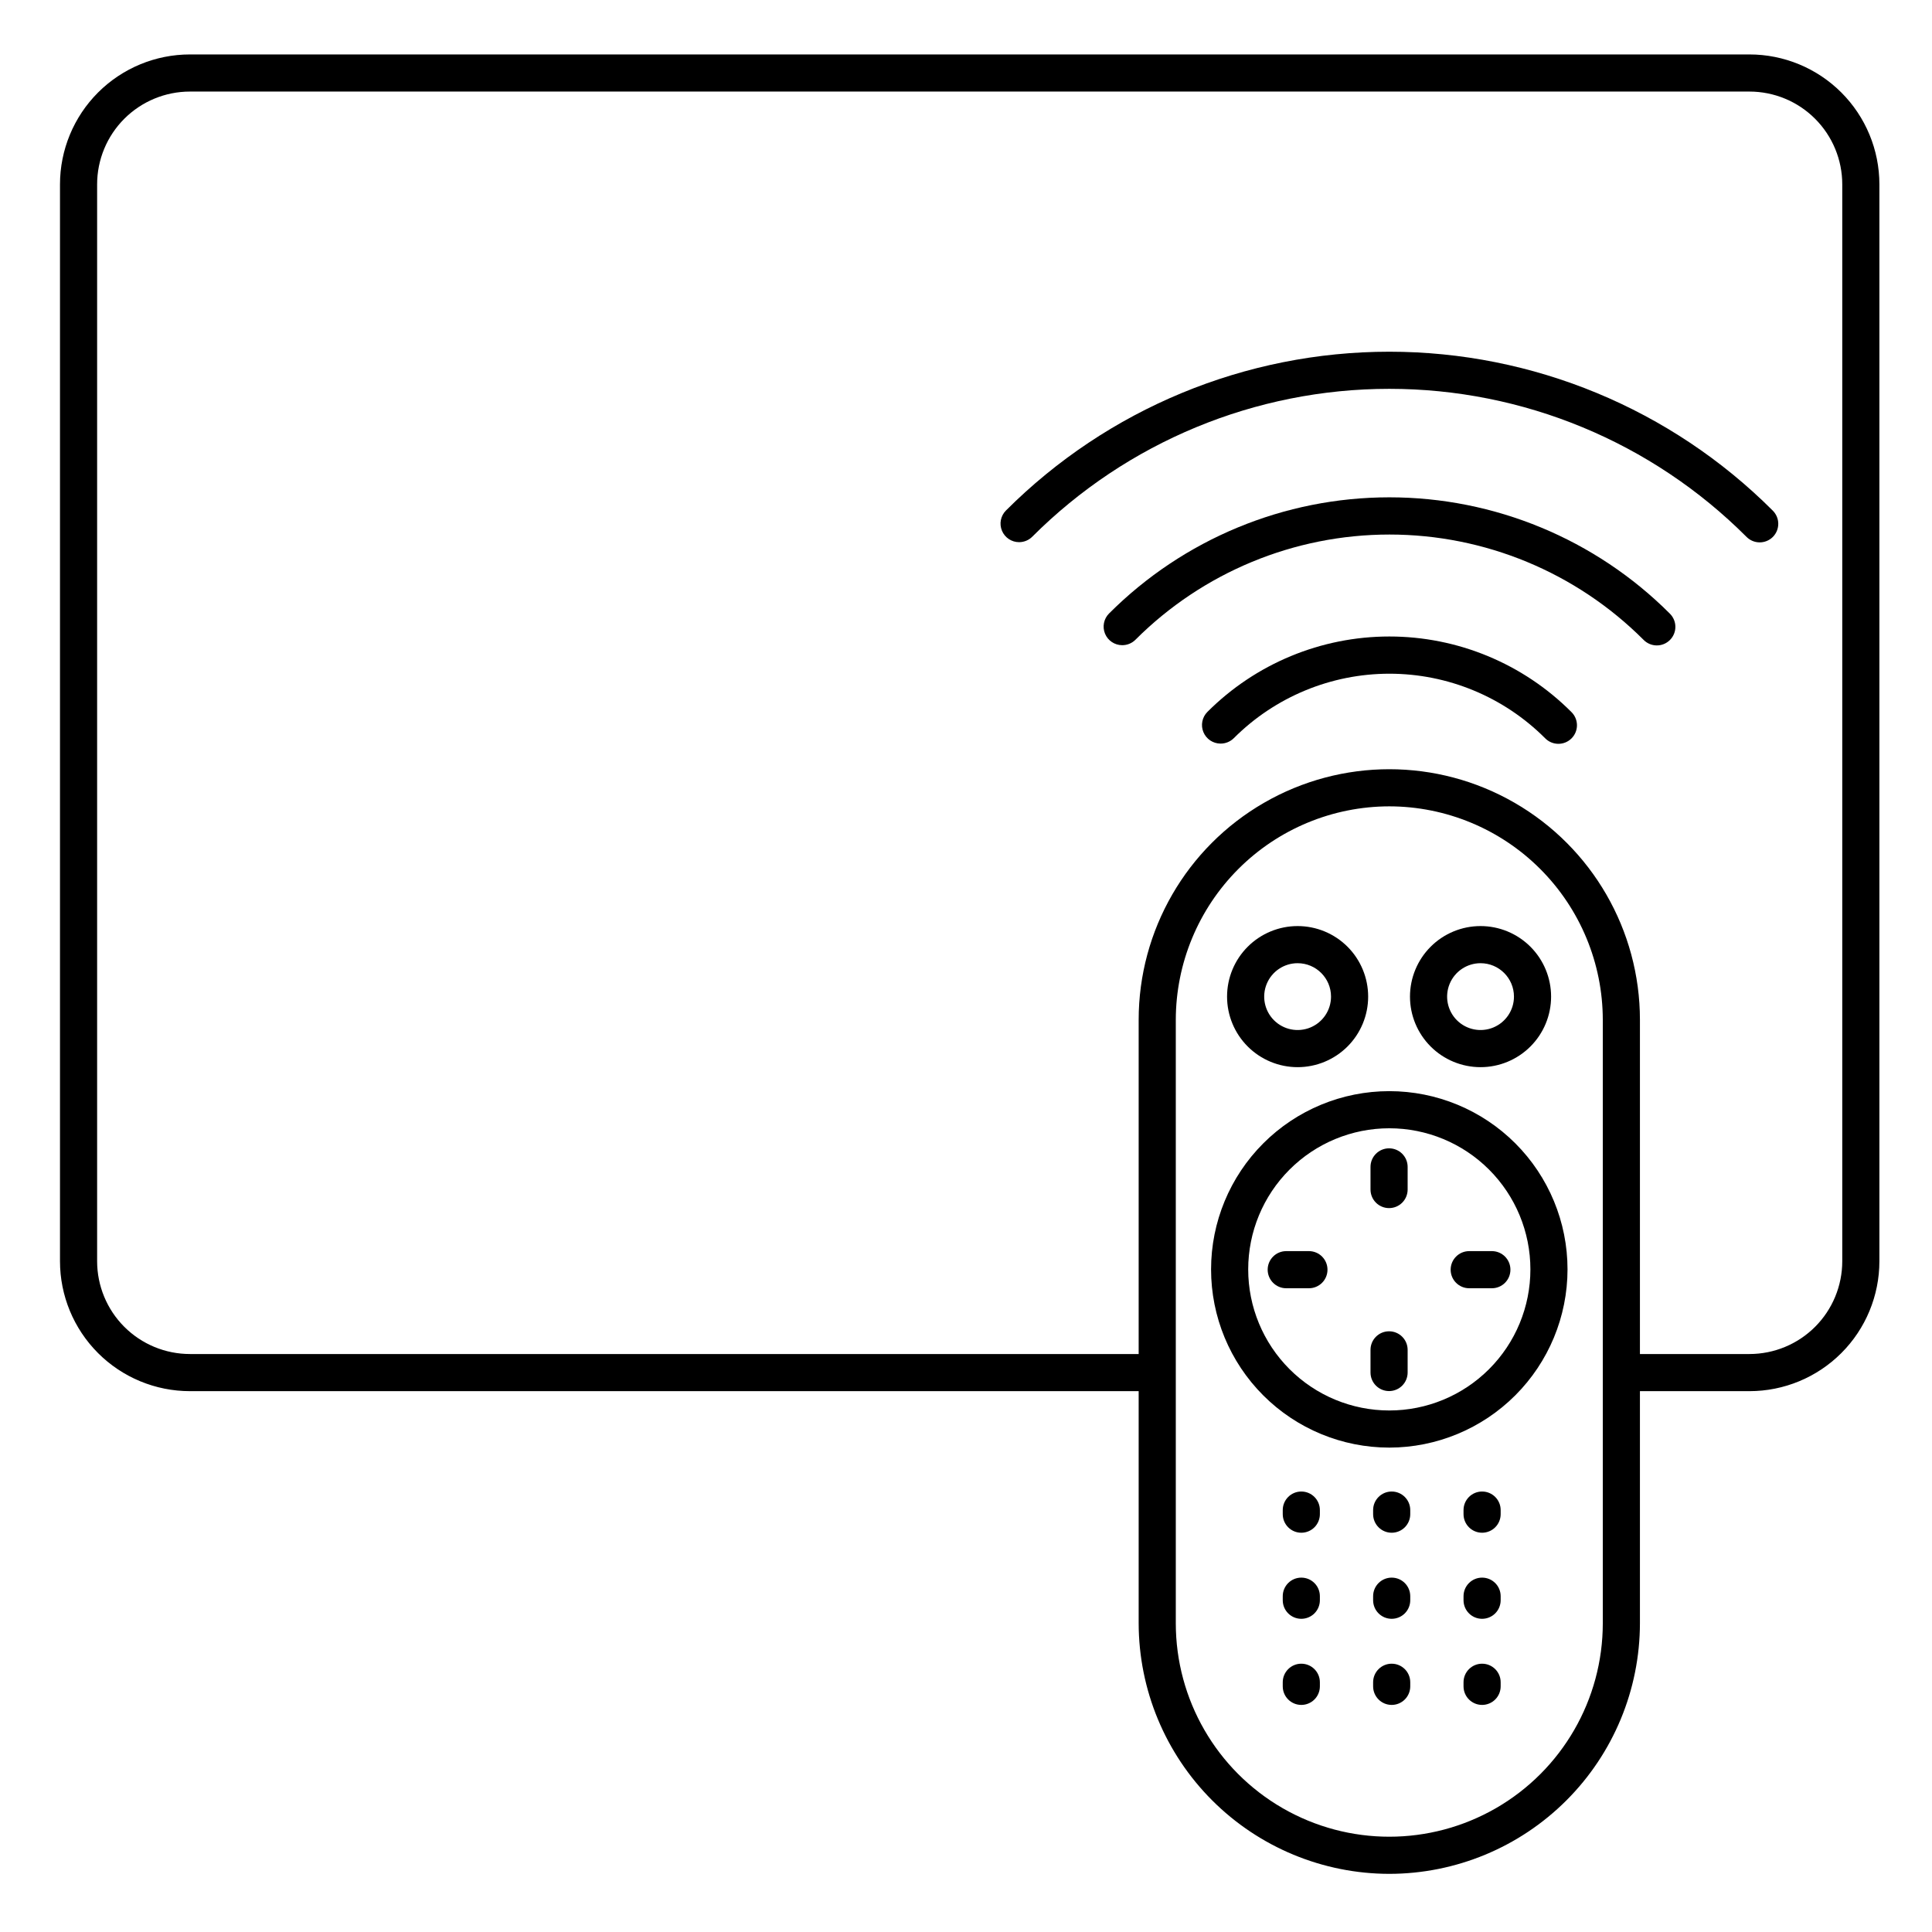 <?xml version="1.0" encoding="UTF-8"?>
<!-- Uploaded to: ICON Repo, www.iconrepo.com, Generator: ICON Repo Mixer Tools -->
<svg fill="#000000" width="800px" height="800px" version="1.1" viewBox="144 144 512 512" xmlns="http://www.w3.org/2000/svg">
 <g>
  <path d="m512.18 640.59c-17.609-0.02-34.492-7.023-46.945-19.477-12.449-12.449-19.453-29.332-19.477-46.941v-159.9c0-23.73 12.66-45.656 33.211-57.52 20.551-11.867 45.871-11.867 66.422 0 20.547 11.863 33.207 33.789 33.207 57.52v159.9c-0.02 17.609-7.023 34.492-19.477 46.941-12.449 12.453-29.332 19.457-46.941 19.477zm0-282.9c-15.004 0.016-29.383 5.981-39.992 16.59-10.605 10.605-16.574 24.988-16.59 39.988v159.9c0 20.215 10.785 38.891 28.289 49 17.508 10.105 39.074 10.105 56.582 0 17.508-10.109 28.289-28.785 28.289-49v-159.9c-0.016-15-5.981-29.383-16.59-39.988-10.605-10.609-24.988-16.574-39.988-16.59z"/>
  <path d="m607.62 512.67h-33.086c-2.715 0-4.918-2.203-4.918-4.922 0-2.715 2.203-4.918 4.918-4.918h33.086c6.523 0 12.781-2.594 17.395-7.207 4.613-4.613 7.203-10.871 7.203-17.395v-285.36c0-6.527-2.59-12.781-7.203-17.395-4.613-4.613-10.871-7.207-17.395-7.207h-413.28c-6.527 0-12.785 2.594-17.398 7.207-4.613 4.613-7.203 10.867-7.203 17.395v285.36c0 6.523 2.59 12.781 7.203 17.395 4.613 4.613 10.871 7.207 17.398 7.207h255.35c2.715 0 4.918 2.203 4.918 4.918 0 2.719-2.203 4.922-4.918 4.922h-255.35c-9.137 0-17.895-3.629-24.355-10.09-6.457-6.457-10.086-15.219-10.086-24.352v-285.36c0-9.137 3.629-17.895 10.086-24.355 6.461-6.457 15.219-10.086 24.355-10.086h413.28c9.133 0 17.891 3.629 24.352 10.086 6.457 6.461 10.086 15.219 10.086 24.355v285.36c0 9.133-3.629 17.895-10.086 24.352-6.461 6.461-15.219 10.09-24.352 10.09z"/>
  <path d="m512.18 527.63c-12.527 0-24.543-4.977-33.398-13.832-8.859-8.859-13.836-20.871-13.836-33.398s4.977-24.543 13.836-33.398c8.855-8.859 20.871-13.836 33.398-13.836 12.527 0 24.539 4.977 33.398 13.836 8.855 8.855 13.832 20.871 13.832 33.398-0.012 12.523-4.992 24.527-13.848 33.383-8.855 8.855-20.859 13.836-33.383 13.848zm0-84.625c-9.918 0-19.43 3.941-26.441 10.953-7.012 7.012-10.953 16.523-10.953 26.441 0 9.918 3.941 19.426 10.953 26.438 7.012 7.016 16.523 10.953 26.441 10.953s19.426-3.938 26.438-10.953c7.016-7.012 10.953-16.52 10.953-26.438 0-9.918-3.938-19.43-10.953-26.441-7.012-7.012-16.52-10.953-26.438-10.953z"/>
  <path d="m487.88 426.81c-4.957 0-9.715-1.969-13.219-5.477-3.508-3.504-5.477-8.262-5.477-13.219 0-4.961 1.969-9.715 5.477-13.223 3.504-3.504 8.262-5.473 13.219-5.473 4.961 0 9.715 1.969 13.223 5.473 3.504 3.508 5.473 8.262 5.473 13.223 0 4.957-1.969 9.715-5.473 13.219-3.508 3.508-8.262 5.477-13.223 5.477zm0-27.551c-3.582 0-6.809 2.156-8.18 5.465-1.371 3.309-0.613 7.121 1.918 9.652 2.535 2.531 6.344 3.289 9.652 1.918 3.309-1.371 5.465-4.598 5.465-8.18 0-4.891-3.965-8.855-8.855-8.855z"/>
  <path d="m536.36 426.81c-4.961 0-9.715-1.969-13.223-5.477-3.504-3.504-5.477-8.262-5.477-13.219 0-4.961 1.973-9.715 5.477-13.223 3.508-3.504 8.262-5.473 13.223-5.473 4.957 0 9.711 1.969 13.219 5.473 3.508 3.508 5.477 8.262 5.477 13.223 0 4.957-1.969 9.715-5.477 13.219-3.508 3.508-8.262 5.477-13.219 5.477zm0-27.551c-3.582 0-6.812 2.156-8.184 5.465-1.371 3.309-0.613 7.121 1.918 9.652 2.535 2.531 6.344 3.289 9.652 1.918s5.469-4.598 5.469-8.18c0-4.891-3.965-8.855-8.855-8.855z"/>
  <path d="m467.45 341.06c-1.988-0.008-3.777-1.203-4.535-3.039-0.762-1.836-0.344-3.949 1.059-5.356 12.785-12.797 30.129-19.988 48.219-19.988 18.086 0 35.434 7.191 48.215 19.988 0.949 0.914 1.492 2.176 1.504 3.496 0.012 1.32-0.508 2.586-1.441 3.519-0.934 0.934-2.203 1.453-3.523 1.441-1.32-0.012-2.578-0.551-3.496-1.5-10.938-10.938-25.77-17.082-41.238-17.082s-30.305 6.144-41.238 17.082c-0.938 0.93-2.207 1.449-3.523 1.438z"/>
  <path d="m441.38 314.98c-1.984-0.004-3.773-1.203-4.535-3.039-0.758-1.836-0.34-3.949 1.062-5.356 19.699-19.711 46.422-30.789 74.293-30.789 27.867 0 54.594 11.078 74.293 30.789 0.949 0.918 1.488 2.176 1.5 3.496 0.012 1.32-0.508 2.59-1.441 3.523-0.934 0.934-2.203 1.453-3.519 1.441-1.32-0.012-2.582-0.555-3.496-1.504-17.855-17.855-42.066-27.883-67.316-27.883s-49.465 10.027-67.316 27.883c-0.934 0.934-2.203 1.449-3.523 1.438z"/>
  <path d="m414.08 287.68c-1.992 0.004-3.789-1.195-4.551-3.035-0.766-1.84-0.344-3.961 1.07-5.367 26.941-26.938 63.48-42.07 101.58-42.07 38.098 0 74.637 15.133 101.58 42.07 0.949 0.918 1.488 2.176 1.5 3.496 0.012 1.32-0.508 2.59-1.438 3.523-0.934 0.93-2.203 1.449-3.523 1.438-1.32-0.012-2.578-0.551-3.496-1.5-25.098-25.094-59.133-39.191-94.621-39.191s-69.527 14.098-94.621 39.191c-0.922 0.922-2.172 1.441-3.477 1.445z"/>
  <path d="m512.12 464.16c-2.719 0-4.922-2.203-4.922-4.918v-6.004c0-2.715 2.203-4.918 4.922-4.918 2.715 0 4.918 2.203 4.918 4.918v6.004c0 1.305-0.52 2.555-1.441 3.477-0.922 0.926-2.172 1.441-3.477 1.441z"/>
  <path d="m512.12 512.65c-2.719 0-4.922-2.203-4.922-4.922v-6.004 0.004c0-2.719 2.203-4.922 4.922-4.922 2.715 0 4.918 2.203 4.918 4.922v6.004-0.004c0 1.305-0.52 2.559-1.441 3.481s-2.172 1.441-3.477 1.441z"/>
  <path d="m539.36 485.4h-6.004c-2.715 0-4.918-2.199-4.918-4.918s2.203-4.922 4.918-4.922h6.004c2.719 0 4.918 2.203 4.918 4.922s-2.199 4.918-4.918 4.918z"/>
  <path d="m490.88 485.4h-6.016c-2.715 0-4.918-2.199-4.918-4.918s2.203-4.922 4.918-4.922h6.016c2.715 0 4.918 2.203 4.918 4.922s-2.203 4.918-4.918 4.918z"/>
  <path d="m536.77 550.19c-2.715 0-4.918-2.203-4.918-4.922v-1.082c0-2.715 2.203-4.918 4.918-4.918 2.719 0 4.922 2.203 4.922 4.918v1.082c0 1.305-0.52 2.559-1.441 3.481s-2.176 1.441-3.481 1.441z"/>
  <path d="m512.81 550.19c-2.715 0-4.918-2.203-4.918-4.922v-1.082c0-2.715 2.203-4.918 4.918-4.918 2.719 0 4.922 2.203 4.922 4.918v1.082c0 1.305-0.52 2.559-1.441 3.481s-2.172 1.441-3.481 1.441z"/>
  <path d="m488.86 550.19c-2.715 0-4.918-2.203-4.918-4.922v-1.082c0-2.715 2.203-4.918 4.918-4.918 2.719 0 4.922 2.203 4.922 4.918v1.082c0 1.305-0.52 2.559-1.441 3.481s-2.176 1.441-3.481 1.441z"/>
  <path d="m536.77 595.82c-2.715 0-4.918-2.203-4.918-4.922v-1.082c0-2.719 2.203-4.918 4.918-4.918 2.719 0 4.922 2.199 4.922 4.918v1.082c0 1.305-0.52 2.559-1.441 3.481s-2.176 1.441-3.481 1.441z"/>
  <path d="m512.81 595.82c-2.715 0-4.918-2.203-4.918-4.922v-1.082c0-2.719 2.203-4.918 4.918-4.918 2.719 0 4.922 2.199 4.922 4.918v1.082c0 1.305-0.52 2.559-1.441 3.481s-2.172 1.441-3.481 1.441z"/>
  <path d="m488.86 595.82c-2.715 0-4.918-2.203-4.918-4.922v-1.082c0-2.719 2.203-4.918 4.918-4.918 2.719 0 4.922 2.199 4.922 4.918v1.082c0 1.305-0.52 2.559-1.441 3.481s-2.176 1.441-3.481 1.441z"/>
  <path d="m536.77 573c-2.715 0-4.918-2.203-4.918-4.922v-1.074 0.004c0-2.719 2.203-4.922 4.918-4.922 2.719 0 4.922 2.203 4.922 4.922v1.074-0.004c0 1.309-0.52 2.559-1.441 3.481-0.922 0.922-2.176 1.441-3.481 1.441z"/>
  <path d="m512.81 573c-2.715 0-4.918-2.203-4.918-4.922v-1.074 0.004c0-2.719 2.203-4.922 4.918-4.922 2.719 0 4.922 2.203 4.922 4.922v1.074-0.004c0 1.309-0.52 2.559-1.441 3.481-0.922 0.922-2.172 1.441-3.481 1.441z"/>
  <path d="m488.86 573c-2.715 0-4.918-2.203-4.918-4.922v-1.074 0.004c0-2.719 2.203-4.922 4.918-4.922 2.719 0 4.922 2.203 4.922 4.922v1.074-0.004c0 1.309-0.52 2.559-1.441 3.481-0.922 0.922-2.176 1.441-3.481 1.441z"/>
 </g>
</svg>